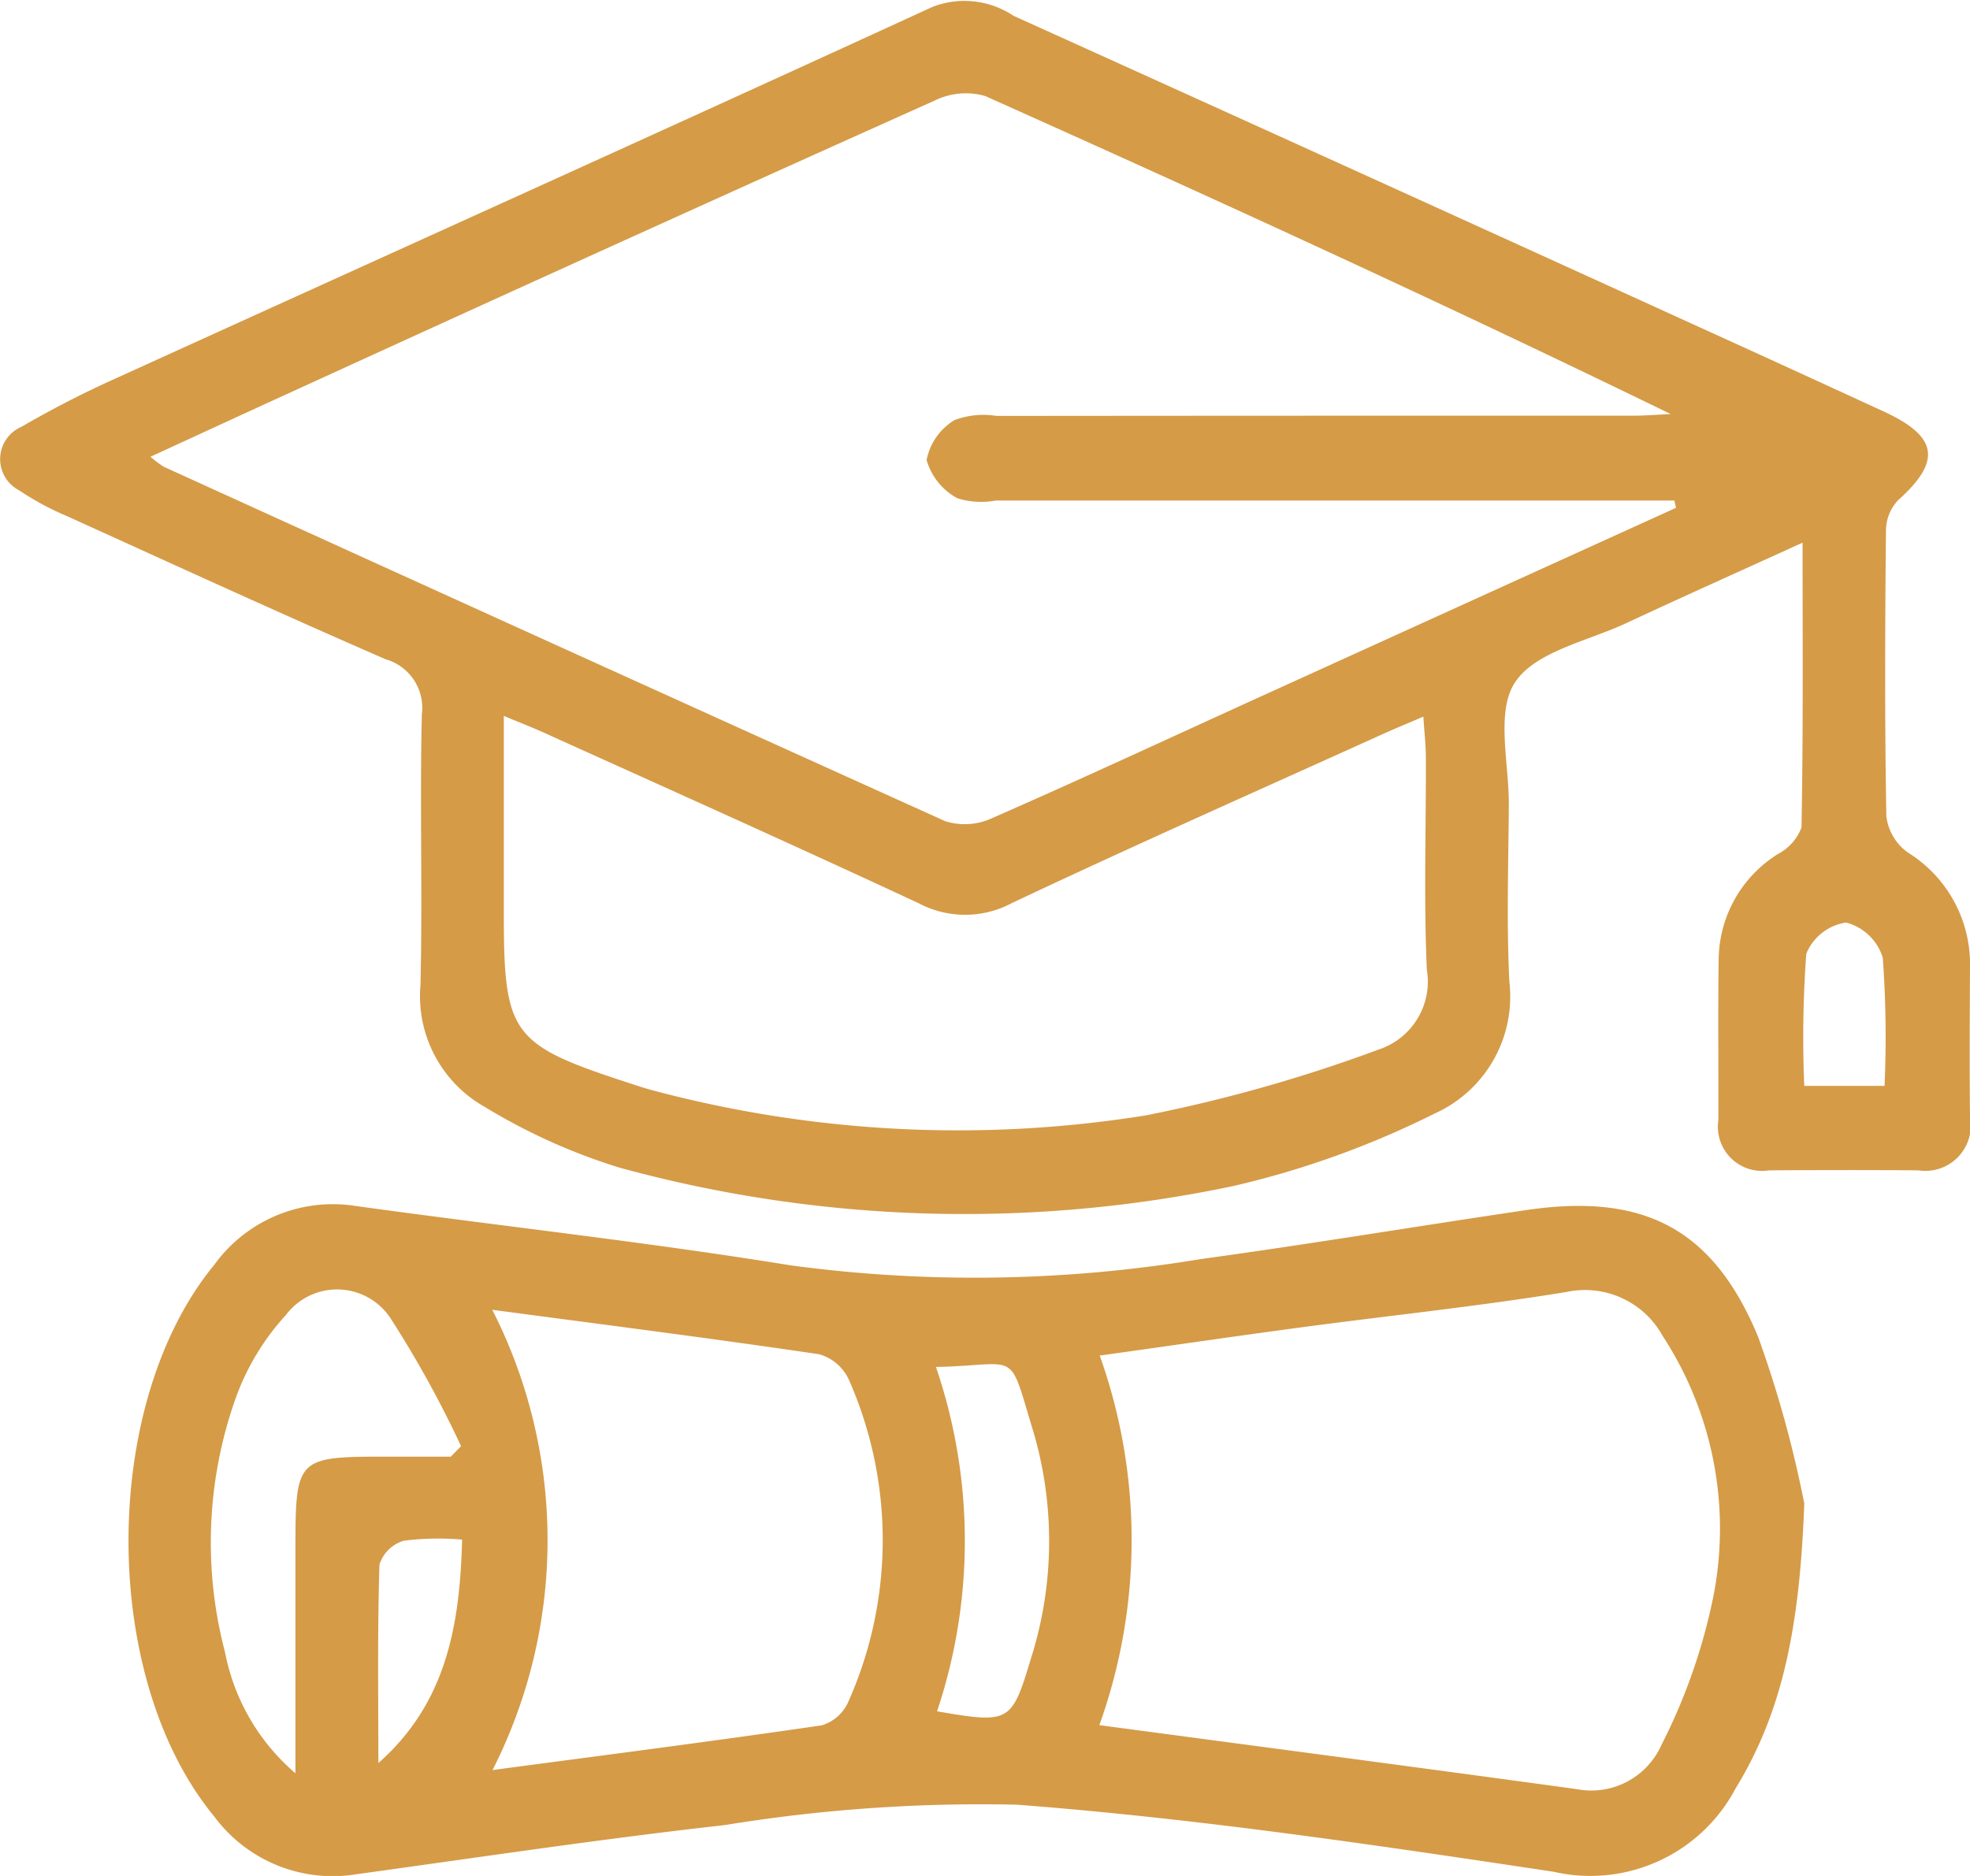 <svg xmlns="http://www.w3.org/2000/svg" width="63" height="60" viewBox="0 0 63 60"><defs><style>      .cls-1 {        fill: #d59b47;        fill-rule: evenodd;      }    </style></defs><path id="ico_forma&#xE7;&#xE3;o" class="cls-1" d="M99.646,63.325c-2.014.918-3.829,1.729-5.629,2.57-1.242.581-2.91,0.908-3.565,1.895-0.623.939-.192,2.589-0.2,3.925-0.013,1.885-.076,3.773.017,5.653a4.1,4.1,0,0,1-2.381,4.212,28.974,28.974,0,0,1-6.437,2.32,41.73,41.73,0,0,1-19.627-.582,19.1,19.1,0,0,1-4.315-1.942,4.066,4.066,0,0,1-2.063-3.891c0.072-2.887-.025-5.779.045-8.667a1.618,1.618,0,0,0-1.162-1.765c-3.409-1.484-6.79-3.034-10.176-4.572a9.019,9.019,0,0,1-1.542-.83,1.124,1.124,0,0,1,.071-2.029A32.84,32.84,0,0,1,45.8,58.027c8.672-3.946,17.358-7.858,26.015-11.835a2.828,2.828,0,0,1,2.6.284q10.851,4.906,21.686,9.845,3.081,1.4,6.155,2.816c1.729,0.8,1.833,1.586.45,2.825a1.42,1.42,0,0,0-.393.949c-0.03,3.056-.043,6.114.012,9.17a1.683,1.683,0,0,0,.676,1.147A4.2,4.2,0,0,1,105,76.92c-0.008,1.592-.017,3.183,0,4.774a1.454,1.454,0,0,1-1.654,1.707c-1.59-.014-3.18-0.01-4.77,0a1.413,1.413,0,0,1-1.623-1.606c0.007-1.717-.017-3.434.01-5.151a4.019,4.019,0,0,1,1.891-3.358,1.592,1.592,0,0,0,.757-0.852C99.668,69.477,99.646,66.521,99.646,63.325ZM95.6,62.21l-0.054-.233q-10.852,0-21.7,0a2.545,2.545,0,0,1-1.23-.072,2.034,2.034,0,0,1-.984-1.222,1.922,1.922,0,0,1,.895-1.279,2.642,2.642,0,0,1,1.344-.132q10.164-.01,20.328-0.007c0.41,0,.82-0.035,1.229-0.053-7.307-3.558-14.6-6.893-21.918-10.17a2.252,2.252,0,0,0-1.614.141Q61.6,53.8,51.35,58.493c-1.489.678-2.973,1.366-4.538,2.084a3.172,3.172,0,0,0,.424.32q12.488,5.686,24.991,11.336a2.08,2.08,0,0,0,1.493-.094c2.831-1.239,5.634-2.544,8.447-3.824Q88.883,65.261,95.6,62.21ZM58.112,68.866v6.307c0,3.888.236,4.208,4.013,5.438,0.238,0.078.476,0.158,0.718,0.223a37.877,37.877,0,0,0,15.8.809,48.356,48.356,0,0,0,7.429-2.1,2.289,2.289,0,0,0,1.558-2.56c-0.1-2.256-.024-4.521-0.031-6.781,0-.392-0.047-0.783-0.08-1.313-0.547.235-.926,0.39-1.3,0.559-3.958,1.792-7.932,3.549-11.86,5.405a3.167,3.167,0,0,1-2.961.014c-3.938-1.835-7.9-3.61-11.861-5.4C59.136,69.279,58.724,69.121,58.112,68.866ZM102.267,80.7a35.236,35.236,0,0,0-.056-4.1,1.671,1.671,0,0,0-1.175-1.125,1.635,1.635,0,0,0-1.272,1A36.92,36.92,0,0,0,99.7,80.7h2.565ZM99.7,94.058c-0.144,3.922-.685,6.645-2.194,9.107a5.251,5.251,0,0,1-5.812,2.671c-5.7-.858-11.422-1.707-17.166-2.146a50.8,50.8,0,0,0-9.344.651c-3.945.442-7.874,1.034-11.808,1.576a4.711,4.711,0,0,1-4.528-1.855c-3.653-4.429-3.651-13.2.006-17.642a4.677,4.677,0,0,1,4.512-1.881c4.637,0.643,9.3,1.151,13.915,1.9a44.118,44.118,0,0,0,13.117-.2c3.478-.476,6.942-1.055,10.416-1.568,3.709-.546,5.957.555,7.405,4.042A36.207,36.207,0,0,1,99.7,94.058Zm-22.546,7.087c5.187,0.692,10.234,1.356,15.277,2.048a2.452,2.452,0,0,0,2.7-1.413A18.5,18.5,0,0,0,96.8,96.992,11.263,11.263,0,0,0,95.173,88.7,2.836,2.836,0,0,0,92.1,87.29c-2.8.458-5.626,0.75-8.439,1.126-2.139.286-4.274,0.6-6.492,0.909A17.532,17.532,0,0,1,77.157,101.145Zm-19.406,1.437c3.679-.49,7.108-0.93,10.529-1.43a1.353,1.353,0,0,0,.843-0.734,12.7,12.7,0,0,0,.02-10.336,1.494,1.494,0,0,0-.948-0.8c-3.419-.505-6.847-0.942-10.449-1.421A16.242,16.242,0,0,1,57.751,102.582Zm-6.3.1V95.636c0-3.077,0-3.077,3.017-3.078h1.951l0.329-.335a34.471,34.471,0,0,0-2.239-4.065,2.046,2.046,0,0,0-3.363-.13,7.881,7.881,0,0,0-1.6,2.642,13.791,13.791,0,0,0-.346,8.146A6.772,6.772,0,0,0,51.447,102.684ZM71.931,89.69a17.189,17.189,0,0,1,.036,11.013c2.323,0.4,2.385.364,3-1.683a12.4,12.4,0,0,0,.075-7.277C74.224,89.062,74.643,89.631,71.931,89.69ZM54.1,102.358c2.165-1.909,2.608-4.387,2.678-7.147a8.951,8.951,0,0,0-1.865.035,1.171,1.171,0,0,0-.778.761C54.068,98.122,54.1,100.241,54.1,102.358Z" transform="translate(-42 -45.969)"></path></svg>